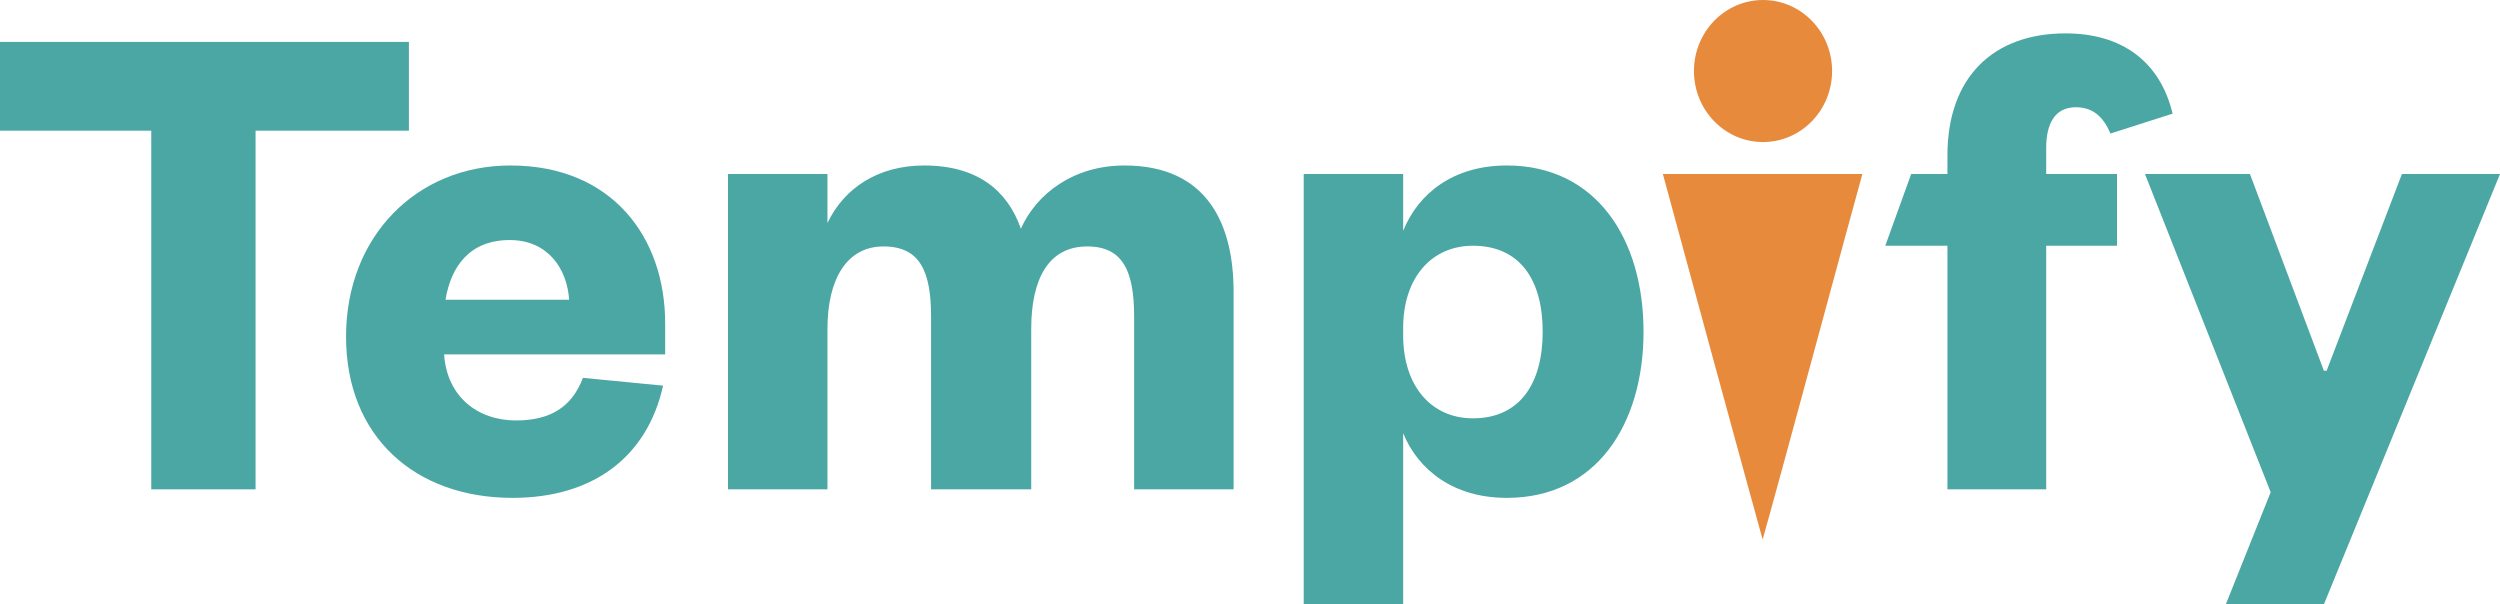 <svg width="182" height="44" viewBox="0 0 182 44" fill="none" xmlns="http://www.w3.org/2000/svg">
<g clip-path="url(#clip0_192_1637)">
<path d="M11.012 35.624V9.514H0V3.051H29.768V9.514H18.605V35.624H11.012Z" fill="#4BA7A4"/>
<path d="M48.272 28.075C47.115 33.297 43.143 36.245 37.31 36.245C30.22 36.245 25.192 31.798 25.192 24.508C25.192 17.218 30.321 12.047 37.159 12.047C44.551 12.047 48.423 17.269 48.423 23.525V25.8H32.332C32.533 28.851 34.746 30.609 37.562 30.609C40.076 30.609 41.635 29.626 42.439 27.507L48.272 28.075ZM41.433 21.819C41.282 19.544 39.875 17.476 37.109 17.476C34.193 17.476 32.835 19.389 32.433 21.819H41.433Z" fill="#4BA7A4"/>
<path d="M81.861 12.047C87.945 12.047 89.806 16.39 89.806 21.25V35.624H82.565V23.06C82.565 19.751 81.76 17.941 79.146 17.941C76.33 17.941 75.073 20.32 75.073 23.939V35.624H67.782V23.06C67.782 19.751 66.977 17.941 64.312 17.941C61.647 17.941 60.239 20.32 60.239 23.939V35.624H52.998V12.668H60.239V16.235C61.446 13.702 63.91 12.047 67.279 12.047C71.201 12.047 73.363 13.909 74.319 16.649C75.475 14.064 78.19 12.047 81.861 12.047Z" fill="#4BA7A4"/>
<path d="M102.15 44H94.909V12.668H102.15V16.804C103.257 14.064 105.821 12.047 109.693 12.047C116.23 12.047 119.649 17.424 119.649 24.146C119.649 30.867 116.23 36.245 109.693 36.245C105.821 36.245 103.257 34.228 102.15 31.54V44ZM102.15 24.404C102.15 28.127 104.212 30.454 107.229 30.454C110.648 30.454 112.308 27.92 112.308 24.146C112.308 20.371 110.648 17.89 107.229 17.89C104.212 17.89 102.15 20.216 102.15 23.887V24.404Z" fill="#4BA7A4"/>
<path d="M137.248 17.89L139.134 12.668H141.773V11.323C141.773 5.584 145.142 2.43 150.372 2.43C154.495 2.43 157.261 4.498 158.166 8.273L153.64 9.72C153.137 8.531 152.383 7.807 151.126 7.807C149.567 7.807 148.964 9.048 148.964 10.755V12.668H154.118V17.89H148.964V35.624H141.773V17.89H137.248Z" fill="#4BA7A4"/>
<path d="M162.038 44L165.306 35.831L156.154 12.668H163.797L169.178 26.989H169.379L174.86 12.668H182L169.178 44H162.038Z" fill="#4BA7A4"/>
<path d="M128.323 39.291C127.204 35.271 121.773 15.343 121.057 12.668H135.582C134.998 14.697 129.423 35.432 128.316 39.291H128.323Z" fill="#E78A3C"/>
<path d="M128.348 10.341C131.125 10.341 133.376 8.026 133.376 5.17C133.376 2.315 131.125 0 128.348 0C125.571 0 123.32 2.315 123.32 5.17C123.32 8.026 125.571 10.341 128.348 10.341Z" fill="#E78A3C"/>
</g>
<defs>
<clipPath id="clip0_192_1637">
<rect width="182" height="44" fill="white"/>
</clipPath>
</defs>
</svg>
